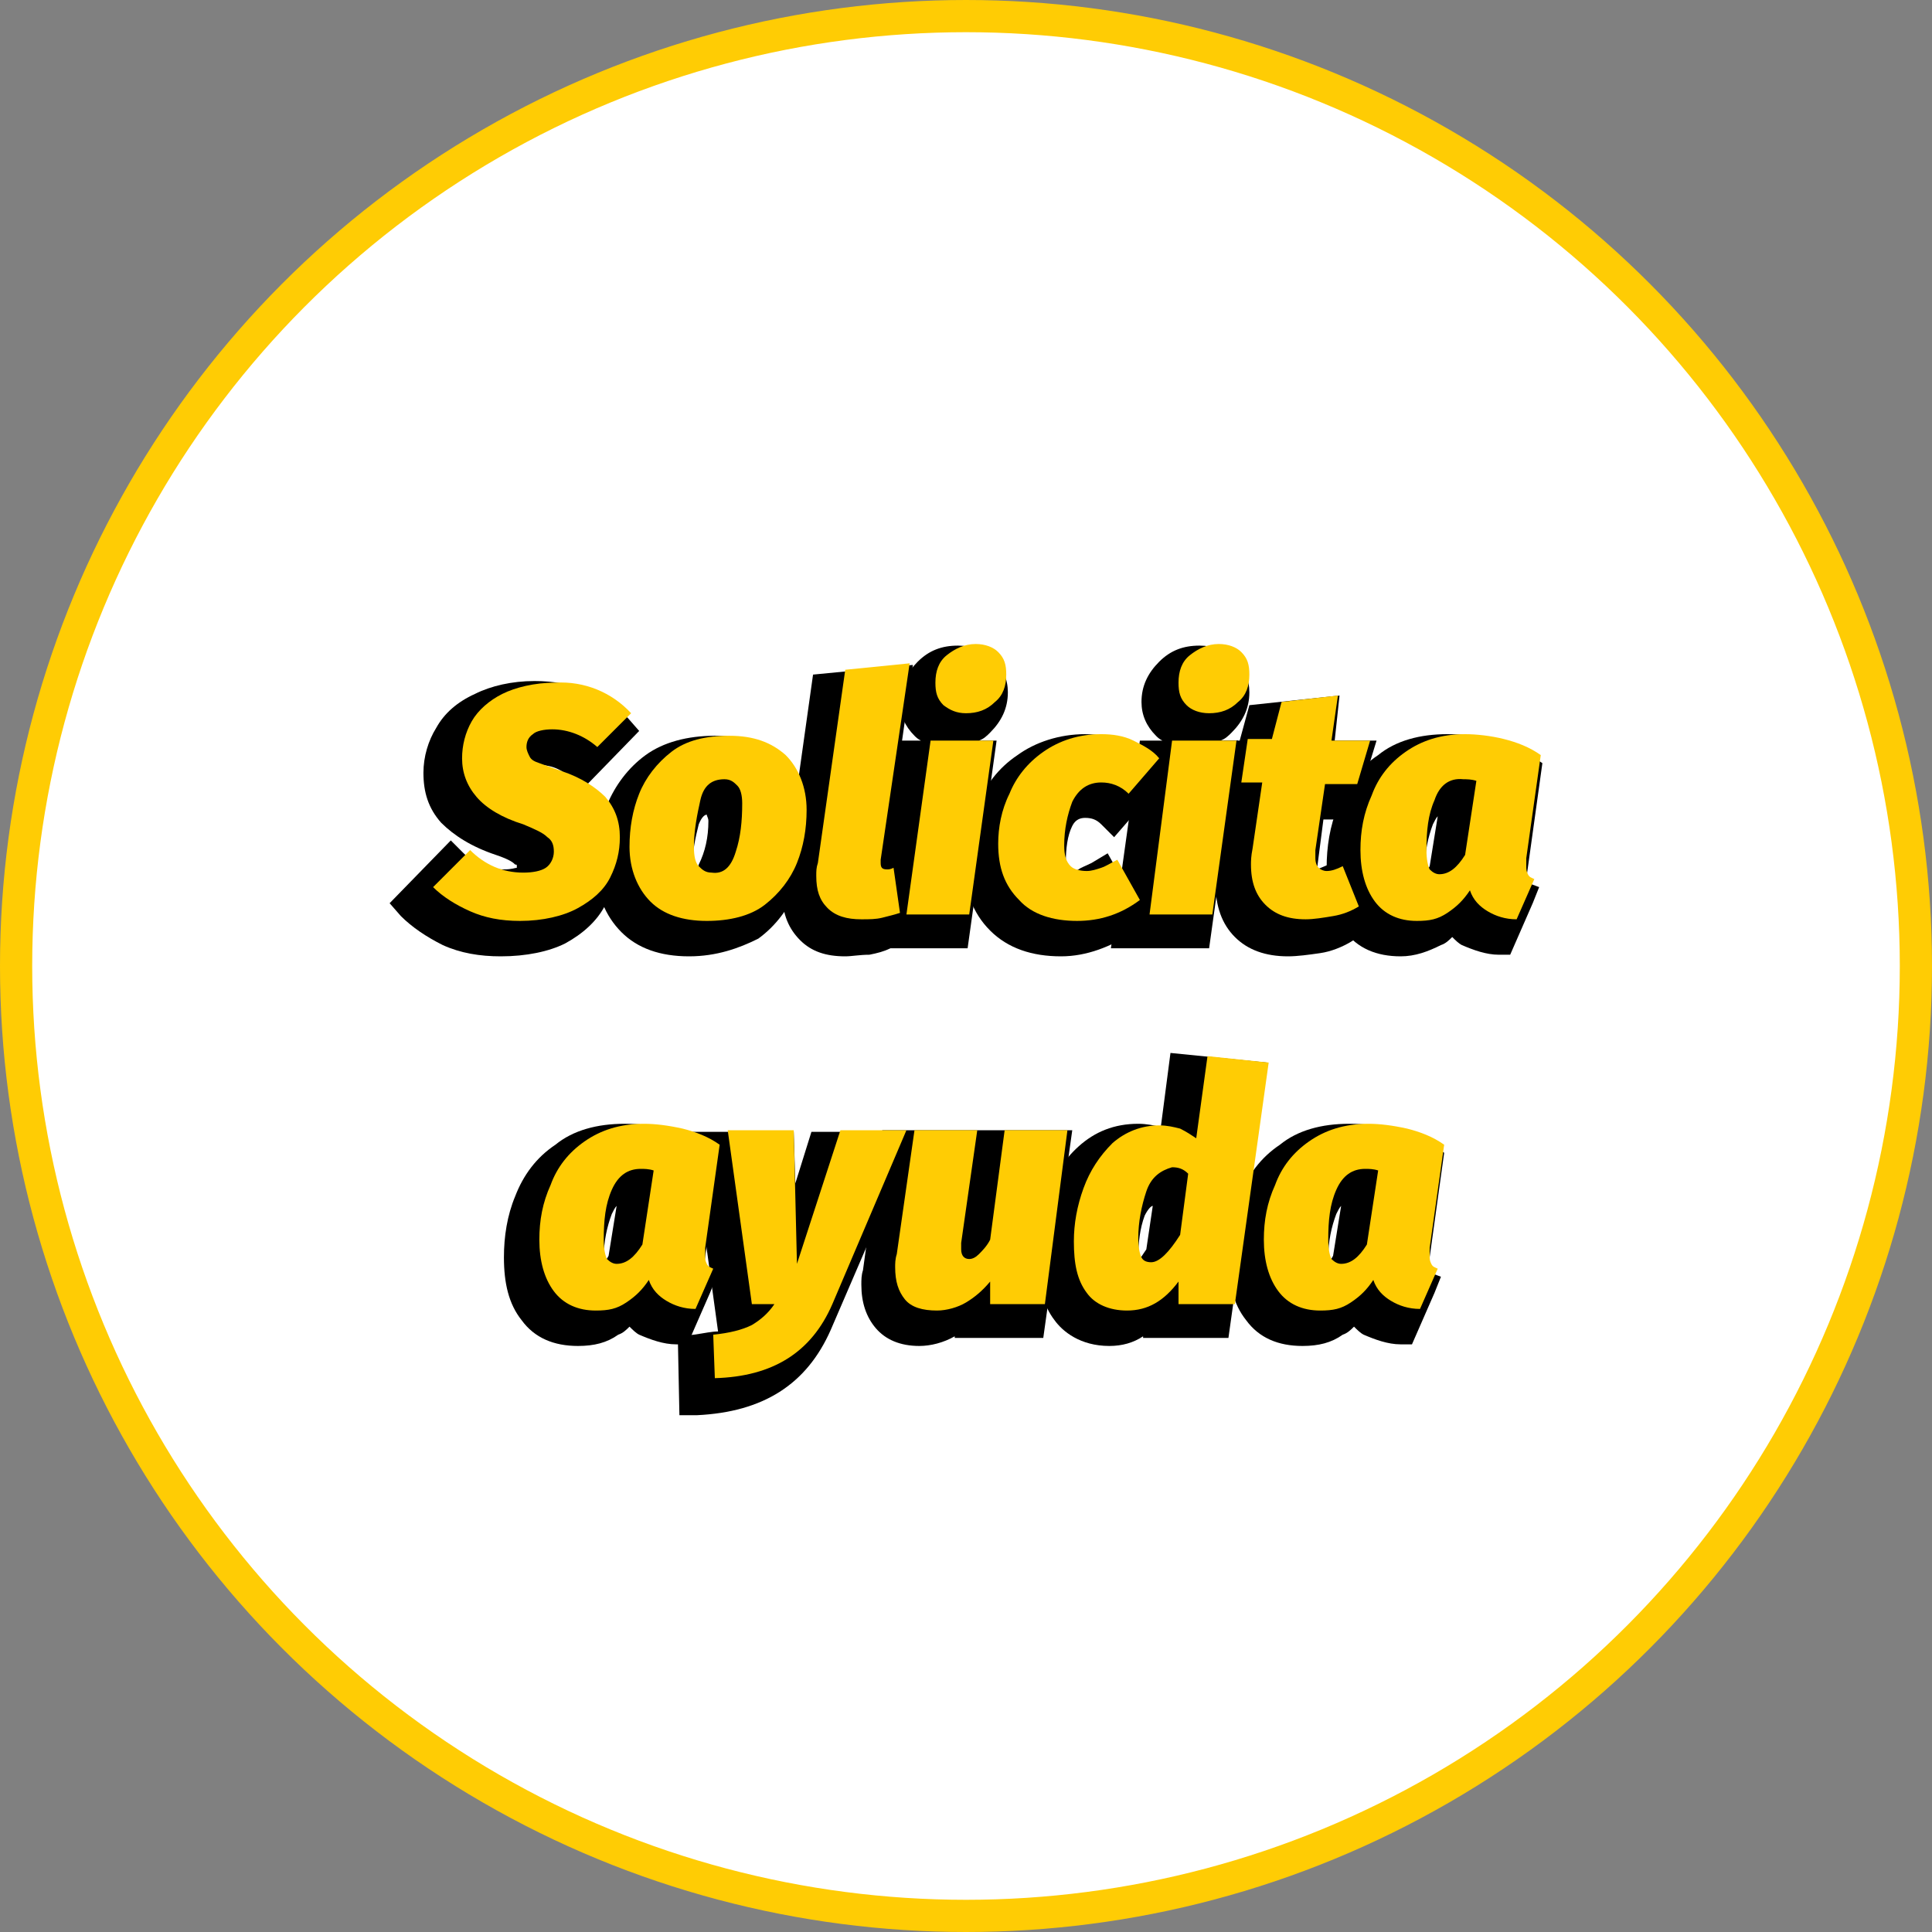 <?xml version="1.0" encoding="utf-8"?>
<!-- Generator: Adobe Illustrator 22.1.0, SVG Export Plug-In . SVG Version: 6.00 Build 0)  -->
<svg version="1.1" id="Capa_1" xmlns="http://www.w3.org/2000/svg" xmlns:xlink="http://www.w3.org/1999/xlink" x="0px" y="0px"
	 viewBox="0 0 120 120" style="enable-background:new 0 0 120 120;" xml:space="preserve">
<rect x="0" y="0" width="120" height="120" fill="#808080" stroke="none"/>
<style type="text/css">
	.st0{fill:#FFFFFF;stroke:#FFCC04;stroke-width:2;stroke-miterlimit:10;}
	.st1{fill:#FFCC04;}
</style>
<g>
	<circle class="st0" cx="60" cy="60" r="59"/>
	<g>
		<g>
			<g>
				<path d="M31.1,59.4c-1.3,0-2.5-0.2-3.6-0.7c-1-0.5-1.9-1.1-2.6-1.8l-0.7-0.8l3.8-3.9l0.8,0.8c0.7,0.7,1.5,1,2.5,1
					c0.5,0,0.7-0.1,0.8-0.1l0-0.1c0-0.1,0-0.1-0.1-0.1c-0.1-0.1-0.3-0.3-1.2-0.6c-1.5-0.5-2.6-1.2-3.4-2c-0.8-0.9-1.1-1.9-1.1-3.1
					c0-1,0.3-2,0.8-2.8c0.5-0.9,1.3-1.6,2.4-2.1c1-0.5,2.3-0.8,3.7-0.8c2.4,0,4.3,0.8,5.8,2.3l0.7,0.8l-3.5,3.6
					c0.4,0.3,0.8,0.6,1.1,1c0.7,0.9,1.1,1.9,1.1,3.2c0,1.1-0.3,2.1-0.8,3c-0.5,1-1.4,1.8-2.5,2.4C34.1,59.1,32.7,59.4,31.1,59.4z
					 M32.9,47.5c0.3,0.1,0.7,0.3,1.3,0.5c0.6,0.2,1.2,0.4,1.6,0.7l-0.4-0.4c-0.6-0.6-1.3-0.8-2.1-0.8C33.1,47.4,33,47.5,32.9,47.5
					C32.9,47.5,32.9,47.5,32.9,47.5z"/>
				<path d="M38.1,45.3l-2.1,2.1c-0.8-0.7-1.8-1.1-2.8-1.1c-0.5,0-1,0.1-1.2,0.3c-0.3,0.2-0.4,0.5-0.4,0.8c0,0.2,0.1,0.4,0.2,0.6
					c0.1,0.1,0.3,0.3,0.6,0.4c0.3,0.1,0.8,0.3,1.4,0.5c1.2,0.4,2.1,1,2.7,1.6c0.6,0.7,0.9,1.5,0.9,2.5c0,0.9-0.2,1.7-0.6,2.5
					s-1.1,1.4-2,1.9c-0.9,0.5-2.2,0.8-3.6,0.8c-1.2,0-2.2-0.2-3.2-0.6c-0.9-0.4-1.7-0.9-2.3-1.5l2.3-2.3c0.9,0.9,2,1.4,3.3,1.4
					c0.6,0,1.1-0.1,1.4-0.3s0.5-0.6,0.5-1c0-0.4-0.1-0.7-0.4-0.9c-0.3-0.3-0.8-0.5-1.5-0.8c-1.3-0.4-2.3-1-2.9-1.7
					c-0.6-0.7-0.9-1.5-0.9-2.4c0-0.8,0.2-1.6,0.6-2.3s1.1-1.3,1.9-1.7c0.9-0.4,2-0.7,3.3-0.7C35.2,43.4,36.9,44.1,38.1,45.3z"/>
				<path d="M42.8,59.4c-1.8,0-3.2-0.5-4.2-1.5c-1-1-1.6-2.4-1.6-4.2c0-1.3,0.2-2.6,0.7-3.7c0.5-1.2,1.3-2.3,2.4-3.1
					c1.1-0.8,2.6-1.2,4.3-1.2c1.8,0,3.2,0.5,4.2,1.6c1.1,1,1.6,2.4,1.6,4.2c0,1.3-0.2,2.6-0.7,3.7c-0.5,1.2-1.3,2.3-2.4,3.1
					C45.9,58.9,44.5,59.4,42.8,59.4z M43.9,50.6c-0.1,0-0.3,0.1-0.5,0.6c-0.2,0.8-0.4,1.7-0.4,2.6c0,0.3,0,0.4,0,0.5
					c0.2,0,0.3-0.1,0.4-0.6C43.8,52.9,44,52,44,51C44,50.8,43.9,50.7,43.9,50.6z"/>
				<path d="M39.3,57c-0.8-0.8-1.3-2-1.3-3.4c0-1.2,0.2-2.3,0.6-3.3c0.4-1,1.1-1.9,2-2.6c0.9-0.7,2.1-1,3.6-1c1.5,0,2.6,0.4,3.5,1.2
					c0.8,0.8,1.3,2,1.3,3.4c0,1.2-0.2,2.3-0.6,3.3c-0.4,1-1.1,1.9-2,2.6c-0.9,0.7-2.2,1-3.6,1C41.3,58.3,40.1,57.9,39.3,57z
					 M44.6,54c0.3-0.9,0.4-1.9,0.4-3c0-0.5-0.1-0.9-0.3-1.1c-0.2-0.2-0.4-0.4-0.8-0.4c-0.8,0-1.3,0.4-1.5,1.3
					c-0.3,0.9-0.4,1.9-0.4,2.9c0,0.6,0.1,1,0.3,1.2c0.2,0.2,0.4,0.4,0.8,0.4C43.9,55.4,44.4,54.9,44.6,54z"/>
				<path d="M52.5,59.4c-1.2,0-2.1-0.3-2.8-1c-0.7-0.7-1.1-1.6-1.1-2.8c0-0.3,0-0.6,0.1-0.9l1.8-12.8l6.2-0.6l-1.8,12.6l0.5-0.1
					l0.6,4.8l-0.7,0.3c-0.4,0.2-0.8,0.3-1.3,0.4C53.4,59.3,52.9,59.4,52.5,59.4z"/>
				<path d="M53.7,54.5c0,0.1,0,0.1,0,0.2c0,0.3,0.1,0.4,0.4,0.4c0.1,0,0.2,0,0.4-0.1l0.4,2.8c-0.3,0.1-0.7,0.2-1.1,0.3
					c-0.4,0.1-0.8,0.1-1.3,0.1c-0.9,0-1.6-0.2-2.1-0.7s-0.7-1.1-0.7-2c0-0.3,0-0.5,0.1-0.8l1.7-12l4-0.4L53.7,54.5z"/>
				<path d="M54,58.9L55.8,46h1.4c-0.2-0.1-0.3-0.2-0.4-0.3c-0.6-0.6-0.9-1.3-0.9-2.1c0-1,0.4-1.8,1.1-2.5c0.7-0.7,1.5-1,2.5-1
					c0.9,0,1.6,0.3,2.2,0.8c0.6,0.6,0.9,1.3,0.9,2.1c0,1-0.4,1.8-1.1,2.5c-0.2,0.2-0.4,0.4-0.7,0.5h1.1l-1.8,12.9H54z"/>
				<path d="M60.6,47.1l-1.5,10.8h-3.9l1.5-10.8H60.6z M57.5,44.9c-0.4-0.4-0.5-0.8-0.5-1.4c0-0.7,0.2-1.3,0.7-1.7
					c0.5-0.5,1.1-0.7,1.8-0.7c0.6,0,1.1,0.2,1.4,0.5c0.4,0.4,0.5,0.8,0.5,1.4c0,0.7-0.2,1.3-0.7,1.7c-0.5,0.5-1.1,0.7-1.8,0.7
					C58.4,45.4,57.9,45.2,57.5,44.9z"/>
				<path d="M65.9,59.4c-1.8,0-3.3-0.5-4.4-1.6c-1.1-1.1-1.6-2.5-1.6-4.3c0-1.2,0.3-2.4,0.8-3.5c0.5-1.2,1.3-2.3,2.5-3.1
					c1.1-0.8,2.6-1.3,4.2-1.3c0.9,0,1.7,0.2,2.4,0.5c0.8,0.3,1.4,0.8,2,1.4l0.7,0.7L69.2,52l-0.8-0.8c-0.3-0.3-0.6-0.4-1-0.4
					c-0.3,0-0.6,0.1-0.8,0.5c-0.3,0.6-0.4,1.4-0.4,2.3c0,0.3,0,0.5,0.1,0.5c0,0,0,0,0,0c0,0,0.1,0,0.2,0c0.2,0,0.3,0,0.5-0.1
					c0.1-0.1,0.4-0.2,0.8-0.4l1-0.6l2.4,4.3l-0.8,0.6C69,58.8,67.5,59.4,65.9,59.4z"/>
				<path d="M69.3,47.1c0.6,0.3,1.2,0.6,1.6,1.1l-1.9,2.2c-0.5-0.5-1.1-0.7-1.7-0.7c-0.8,0-1.4,0.4-1.8,1.2
					c-0.3,0.8-0.5,1.7-0.5,2.7c0,0.6,0.1,1,0.4,1.3c0.2,0.2,0.6,0.3,1,0.3c0.3,0,0.6-0.1,0.9-0.2c0.3-0.1,0.6-0.3,1-0.5l1.4,2.5
					c-1.2,0.9-2.5,1.3-3.9,1.3c-1.5,0-2.8-0.4-3.6-1.3c-0.9-0.9-1.3-2-1.3-3.5c0-1,0.2-2.1,0.7-3.1c0.4-1,1.1-1.9,2.1-2.6
					c1-0.7,2.2-1.1,3.6-1.1C68,46.7,68.7,46.8,69.3,47.1z"/>
				<path d="M69,58.9L70.8,46h1.4c-0.2-0.1-0.3-0.2-0.4-0.3c-0.6-0.6-0.9-1.3-0.9-2.1c0-1,0.4-1.8,1.1-2.5c0.7-0.7,1.5-1,2.5-1
					c0.9,0,1.6,0.3,2.2,0.8c0.6,0.6,0.9,1.3,0.9,2.1c0,1-0.4,1.8-1.1,2.5c-0.2,0.2-0.4,0.4-0.7,0.5h1.1l-1.8,12.9H69z"/>
				<path d="M75.7,47.1l-1.5,10.8h-3.9l1.5-10.8H75.7z M72.6,44.9c-0.4-0.4-0.5-0.8-0.5-1.4c0-0.7,0.2-1.3,0.7-1.7
					c0.5-0.5,1.1-0.7,1.8-0.7c0.6,0,1.1,0.2,1.4,0.5c0.4,0.4,0.5,0.8,0.5,1.4c0,0.7-0.2,1.3-0.7,1.7c-0.5,0.5-1.1,0.7-1.8,0.7
					C73.4,45.4,72.9,45.2,72.6,44.9z"/>
				<path d="M80,59.4c-1.4,0-2.5-0.4-3.3-1.2c-0.8-0.8-1.2-1.9-1.2-3.3c0-0.2,0-0.6,0.1-1.1l0.4-2.9h-1.3l0.7-4.9h1.6l0.6-2.2
					l5.6-0.6L82.9,46h2.6L84,50.9h-1.8l-0.4,3.1c0,0,1.2-0.5,1.2-0.5l1.7,4.5l-0.8,0.5c-0.5,0.3-1.2,0.6-1.9,0.7
					C81.3,59.3,80.6,59.4,80,59.4z"/>
				<path d="M82.3,54.9l1,2.5c-0.5,0.3-1,0.5-1.6,0.6c-0.6,0.1-1.2,0.2-1.7,0.2c-1.1,0-1.9-0.3-2.5-0.9c-0.6-0.6-0.9-1.4-0.9-2.5
					c0-0.2,0-0.5,0.1-1l0.6-4.1h-1.3l0.4-2.7h1.5l0.6-2.3l3.5-0.4l-0.4,2.7H84l-0.8,2.7h-2l-0.6,4.1c0,0.2,0,0.4,0,0.5
					c0,0.3,0.1,0.5,0.2,0.6c0.1,0.1,0.3,0.2,0.5,0.2C81.6,55.1,81.9,55.1,82.3,54.9z"/>
				<path d="M87,59.4c-1.5,0-2.7-0.5-3.5-1.6c-0.8-1-1.1-2.3-1.1-3.9c0-1.3,0.2-2.6,0.7-3.8c0.5-1.3,1.3-2.4,2.5-3.2
					c1.1-0.9,2.6-1.3,4.3-1.3c0.9,0,1.8,0.1,2.7,0.3c0.9,0.2,1.8,0.6,2.6,1.1l0.6,0.4l-1,7.2c0,0.1,0,0.1,0,0.2l0.8,0.3l-0.4,1
					l-1.4,3.2l-0.7,0c-0.8,0-1.6-0.3-2.3-0.6c-0.2-0.1-0.4-0.3-0.6-0.5c-0.2,0.2-0.4,0.4-0.7,0.5C88.7,59.1,87.9,59.4,87,59.4z
					 M89.3,50.7c-0.1,0.1-0.2,0.3-0.3,0.5c-0.3,0.8-0.5,1.7-0.5,2.7c0,0.1,0,0.2,0,0.3c0.1-0.1,0.2-0.2,0.3-0.4L89.3,50.7z"/>
				<path d="M92.3,47c0.8,0.2,1.6,0.5,2.3,1l-0.9,6.4c0,0.3,0,0.4,0,0.5c0,0.2,0,0.3,0.1,0.5c0.1,0.1,0.2,0.2,0.4,0.3L93,58.2
					c-0.7,0-1.3-0.2-1.8-0.5c-0.5-0.3-0.9-0.7-1.1-1.3c-0.4,0.6-0.8,1-1.4,1.4c-0.5,0.3-1.1,0.5-1.9,0.5c-1.1,0-2-0.4-2.6-1.2
					c-0.6-0.8-0.9-1.9-0.9-3.2c0-1.2,0.2-2.3,0.7-3.4c0.4-1.1,1.1-2,2.1-2.7c1-0.7,2.2-1.1,3.7-1.1C90.7,46.7,91.5,46.8,92.3,47z
					 M88,50.8c-0.4,0.9-0.5,1.9-0.5,3.1c0,0.6,0.1,1,0.2,1.2c0.2,0.2,0.4,0.3,0.6,0.3c0.6,0,1.1-0.4,1.6-1.2l0.7-4.6
					c-0.3-0.1-0.6-0.1-0.8-0.1C88.9,49.4,88.4,49.9,88,50.8z"/>
				<path d="M35.9,83.6c-1.5,0-2.7-0.5-3.5-1.6c-0.8-1-1.1-2.3-1.1-3.9c0-1.3,0.2-2.6,0.7-3.8c0.5-1.3,1.3-2.4,2.5-3.2
					c1.1-0.9,2.6-1.3,4.3-1.3c0.9,0,1.8,0.1,2.7,0.3c0.9,0.2,1.8,0.6,2.6,1.1l0.6,0.4l-1,7.2c0,0.1,0,0.1,0,0.2l0.8,0.3l-0.4,1
					l-1.4,3.2l-0.7,0c-0.8,0-1.6-0.3-2.3-0.6c-0.2-0.1-0.4-0.3-0.6-0.5c-0.2,0.2-0.4,0.4-0.7,0.5C37.7,83.4,36.9,83.6,35.9,83.6z
					 M38.3,74.9c-0.1,0.1-0.2,0.3-0.3,0.5c-0.3,0.8-0.5,1.7-0.5,2.7c0,0.1,0,0.2,0,0.3c0.1-0.1,0.2-0.2,0.3-0.4L38.3,74.9z"/>
				<path d="M41.3,71.2c0.8,0.2,1.6,0.5,2.3,1l-0.9,6.4c0,0.3,0,0.4,0,0.5c0,0.2,0,0.3,0.1,0.5c0.1,0.1,0.2,0.2,0.4,0.3L42,82.4
					c-0.7,0-1.3-0.2-1.8-0.5c-0.5-0.3-0.9-0.7-1.1-1.3c-0.4,0.6-0.8,1-1.4,1.4c-0.5,0.3-1.1,0.5-1.9,0.5c-1.1,0-2-0.4-2.6-1.2
					c-0.6-0.8-0.9-1.9-0.9-3.2c0-1.2,0.2-2.3,0.7-3.4c0.4-1.1,1.1-2,2.1-2.7c1-0.7,2.2-1.1,3.7-1.1C39.6,70.9,40.5,71,41.3,71.2z
					 M37,75c-0.4,0.9-0.5,1.9-0.5,3.1c0,0.6,0.1,1,0.2,1.2c0.2,0.2,0.4,0.3,0.6,0.3c0.6,0,1.1-0.4,1.6-1.2l0.7-4.6
					c-0.3-0.1-0.6-0.1-0.8-0.1C37.9,73.7,37.3,74.1,37,75z"/>
				<path d="M42.1,83l1-0.1c0.7-0.1,1.1-0.2,1.5-0.2l-1.7-12.4h6.4l0.1,3.2l1-3.2h6.5l-5.3,12.3c-1.5,3.4-4.2,5.1-8.3,5.3l-1.1,0
					L42.1,83z"/>
				<path d="M50.6,82.1c-1.3,3-3.7,4.5-7.3,4.6L43.2,84c1-0.1,1.8-0.3,2.4-0.6c0.5-0.3,1-0.7,1.4-1.3h-1.4l-1.5-10.8h4.1l0.2,8.3
					l2.7-8.3h4.1L50.6,82.1z"/>
				<path d="M57.1,83.6c-1.2,0-2.1-0.4-2.7-1.1c-0.6-0.7-0.9-1.6-0.9-2.7c0-0.3,0-0.6,0.1-0.9l1.2-8.7h11.8l-1.8,12.9h-5.5l0-0.1
					C58.6,83.4,57.8,83.6,57.1,83.6z"/>
				<path d="M55.1,81.8c-0.4-0.5-0.6-1.1-0.6-2c0-0.2,0-0.5,0.1-0.8l1.1-7.7h3.9l-1,7c0,0.2,0,0.3,0,0.4c0,0.4,0.2,0.6,0.5,0.6
					c0.2,0,0.4-0.1,0.6-0.3c0.2-0.2,0.5-0.5,0.7-0.9l0.9-6.8h3.9l-1.5,10.8h-3.4l0-1.4c-0.5,0.6-1,1-1.5,1.3
					c-0.6,0.3-1.2,0.5-1.8,0.5C56.2,82.5,55.6,82.3,55.1,81.8z"/>
				<path d="M68.9,83.6c-1.8,0-2.9-0.9-3.4-1.6c-0.7-0.9-1.1-2.3-1.1-3.9c0-1.2,0.2-2.4,0.6-3.7c0.4-1.3,1.1-2.4,2-3.2
					c1-0.9,2.2-1.4,3.7-1.4c0.5,0,1,0.1,1.4,0.2l0.6-4.6l6,0.6l-2.4,17.1H71l0-0.1C70.4,83.4,69.7,83.6,68.9,83.6z M71.6,74.9
					c-0.1,0-0.3,0.2-0.5,0.6c-0.3,0.8-0.4,1.7-0.4,2.6c0,0.1,0,0.1,0,0.2c0.1-0.1,0.3-0.4,0.5-0.7L71.6,74.9z"/>
				<path d="M77.7,67.1l-2.1,15h-3.5l0-1.4c-0.9,1.2-1.9,1.8-3.2,1.8c-1.1,0-2-0.4-2.5-1.1c-0.6-0.8-0.8-1.8-0.8-3.2
					c0-1.1,0.2-2.2,0.6-3.3c0.4-1.1,1-2,1.8-2.8c0.8-0.7,1.8-1.1,2.9-1.1c0.5,0,0.9,0.1,1.3,0.2c0.4,0.2,0.7,0.4,1,0.6l0.7-5.1
					L77.7,67.1z M70.1,75.1c-0.3,0.9-0.5,1.9-0.5,2.9c0,0.6,0.1,1,0.2,1.2c0.1,0.2,0.3,0.3,0.6,0.3c0.5,0,1.1-0.6,1.8-1.7l0.5-3.8
					c-0.3-0.3-0.6-0.4-1-0.4C71,73.8,70.4,74.2,70.1,75.1z"/>
				<path d="M80.9,83.6c-1.5,0-2.7-0.5-3.5-1.6c-0.8-1-1.1-2.3-1.1-3.9c0-1.3,0.2-2.6,0.7-3.8c0.5-1.3,1.3-2.4,2.5-3.2
					c1.1-0.9,2.6-1.3,4.3-1.3c0.9,0,1.8,0.1,2.7,0.3c0.9,0.2,1.8,0.6,2.6,1.1l0.6,0.4l-1,7.2c0,0.1,0,0.1,0,0.2l0.8,0.3l-0.4,1
					l-1.4,3.2l-0.7,0c-0.8,0-1.6-0.3-2.3-0.6c-0.2-0.1-0.4-0.3-0.6-0.5c-0.2,0.2-0.4,0.4-0.7,0.5C82.7,83.4,81.9,83.6,80.9,83.6z
					 M83.3,74.9c-0.1,0.1-0.2,0.3-0.3,0.5c-0.3,0.8-0.5,1.7-0.5,2.7c0,0.1,0,0.2,0,0.3c0.1-0.1,0.2-0.2,0.3-0.4L83.3,74.9z"/>
				<path d="M86.3,71.2c0.8,0.2,1.6,0.5,2.3,1l-0.9,6.4c0,0.3,0,0.4,0,0.5c0,0.2,0,0.3,0.1,0.5s0.2,0.2,0.4,0.3L87,82.4
					c-0.7,0-1.3-0.2-1.8-0.5c-0.5-0.3-0.9-0.7-1.1-1.3c-0.4,0.6-0.8,1-1.4,1.4c-0.5,0.3-1.1,0.5-1.9,0.5c-1.1,0-2-0.4-2.6-1.2
					c-0.6-0.8-0.9-1.9-0.9-3.2c0-1.2,0.2-2.3,0.7-3.4c0.4-1.1,1.1-2,2.1-2.7c1-0.7,2.2-1.1,3.7-1.1C84.6,70.9,85.4,71,86.3,71.2z
					 M82,75c-0.4,0.9-0.5,1.9-0.5,3.1c0,0.6,0.1,1,0.2,1.2c0.2,0.2,0.4,0.3,0.6,0.3c0.6,0,1.1-0.4,1.6-1.2l0.7-4.6
					c-0.3-0.1-0.6-0.1-0.8-0.1C82.9,73.7,82.3,74.1,82,75z"/>
			</g>
		</g>
		<g>
			<g>
				<path class="st1" d="M39.2,44.3l-2.1,2.1c-0.8-0.7-1.8-1.1-2.8-1.1c-0.5,0-1,0.1-1.2,0.3c-0.3,0.2-0.4,0.5-0.4,0.8
					c0,0.2,0.1,0.4,0.2,0.6s0.3,0.3,0.6,0.4c0.3,0.1,0.8,0.3,1.4,0.5c1.2,0.4,2.1,1,2.7,1.6c0.6,0.7,0.9,1.5,0.9,2.5
					c0,0.9-0.2,1.7-0.6,2.5c-0.4,0.8-1.1,1.4-2,1.9s-2.2,0.8-3.6,0.8c-1.2,0-2.2-0.2-3.1-0.6c-0.9-0.4-1.7-0.9-2.3-1.5l2.3-2.3
					c0.9,0.9,2,1.4,3.3,1.4c0.6,0,1.1-0.1,1.4-0.3s0.5-0.6,0.5-1c0-0.4-0.1-0.7-0.4-0.9c-0.3-0.3-0.8-0.5-1.5-0.8
					c-1.3-0.4-2.3-1-2.9-1.7c-0.6-0.7-0.9-1.5-0.9-2.4c0-0.8,0.2-1.6,0.6-2.3c0.4-0.7,1.1-1.3,1.9-1.7s2-0.7,3.3-0.7
					C36.3,42.3,38,43,39.2,44.3z"/>
				<path class="st1" d="M40.4,56c-0.8-0.8-1.3-2-1.3-3.4c0-1.2,0.2-2.3,0.6-3.3c0.4-1,1.1-1.9,2-2.6s2.1-1,3.6-1
					c1.5,0,2.6,0.4,3.5,1.2c0.8,0.8,1.3,2,1.3,3.4c0,1.2-0.2,2.3-0.6,3.3c-0.4,1-1.1,1.9-2,2.6s-2.2,1-3.6,1
					C42.4,57.2,41.2,56.8,40.4,56z M45.7,52.9c0.3-0.9,0.4-1.9,0.4-3c0-0.5-0.1-0.9-0.3-1.1s-0.4-0.4-0.8-0.4
					c-0.8,0-1.3,0.4-1.5,1.3s-0.4,1.9-0.4,2.9c0,0.6,0.1,1,0.3,1.2c0.2,0.2,0.4,0.4,0.8,0.4C44.9,54.3,45.4,53.9,45.7,52.9z"/>
				<path class="st1" d="M54.7,53.4c0,0.1,0,0.1,0,0.2c0,0.3,0.1,0.4,0.4,0.4c0.1,0,0.2,0,0.4-0.1l0.4,2.8c-0.3,0.1-0.7,0.2-1.1,0.3
					c-0.4,0.1-0.8,0.1-1.3,0.1c-0.9,0-1.6-0.2-2.1-0.7c-0.5-0.5-0.7-1.1-0.7-2c0-0.3,0-0.5,0.1-0.8l1.7-12l4-0.4L54.7,53.4z"/>
				<path class="st1" d="M61.7,46l-1.5,10.8h-3.9L57.8,46H61.7z M58.6,43.8c-0.4-0.4-0.5-0.8-0.5-1.4c0-0.7,0.2-1.3,0.7-1.7
					s1.1-0.7,1.8-0.7c0.6,0,1.1,0.2,1.4,0.5c0.4,0.4,0.5,0.8,0.5,1.4c0,0.7-0.2,1.3-0.7,1.7c-0.5,0.5-1.1,0.7-1.8,0.7
					C59.4,44.3,59,44.1,58.6,43.8z"/>
				<path class="st1" d="M70.4,46c0.6,0.3,1.2,0.6,1.6,1.1l-1.9,2.2c-0.5-0.5-1.1-0.7-1.7-0.7c-0.8,0-1.4,0.4-1.8,1.2
					c-0.3,0.8-0.5,1.7-0.5,2.7c0,0.6,0.1,1,0.4,1.3c0.2,0.2,0.6,0.3,1,0.3c0.3,0,0.6-0.1,0.9-0.2c0.3-0.1,0.6-0.3,1-0.5l1.4,2.5
					c-1.2,0.9-2.5,1.3-3.9,1.3c-1.5,0-2.8-0.4-3.6-1.3c-0.9-0.9-1.3-2-1.3-3.5c0-1,0.2-2.1,0.7-3.1c0.4-1,1.1-1.9,2.1-2.6
					c1-0.7,2.2-1.1,3.6-1.1C69.1,45.6,69.8,45.7,70.4,46z"/>
				<path class="st1" d="M76.8,46l-1.5,10.8h-3.9L72.8,46H76.8z M73.7,43.8c-0.4-0.4-0.5-0.8-0.5-1.4c0-0.7,0.2-1.3,0.7-1.7
					s1.1-0.7,1.8-0.7c0.6,0,1.1,0.2,1.4,0.5c0.4,0.4,0.5,0.8,0.5,1.4c0,0.7-0.2,1.3-0.7,1.7c-0.5,0.5-1.1,0.7-1.8,0.7
					C74.5,44.3,74,44.1,73.7,43.8z"/>
				<path class="st1" d="M83.4,53.8l1,2.5c-0.5,0.3-1,0.5-1.6,0.6s-1.2,0.2-1.7,0.2c-1.1,0-1.9-0.3-2.5-0.9
					c-0.6-0.6-0.9-1.4-0.9-2.5c0-0.2,0-0.5,0.1-1l0.6-4.1h-1.3l0.4-2.7H79l0.6-2.3l3.5-0.4L82.7,46h2.4l-0.8,2.7h-2l-0.6,4.1
					c0,0.2,0,0.4,0,0.5c0,0.3,0.1,0.5,0.2,0.6c0.1,0.1,0.3,0.2,0.5,0.2C82.7,54.1,83,54,83.4,53.8z"/>
				<path class="st1" d="M93.4,45.9c0.8,0.2,1.6,0.5,2.3,1l-0.9,6.4c0,0.3,0,0.4,0,0.5c0,0.2,0,0.3,0.1,0.5s0.2,0.2,0.4,0.3
					l-1.1,2.5c-0.7,0-1.3-0.2-1.8-0.5s-0.9-0.7-1.1-1.3c-0.4,0.6-0.8,1-1.4,1.4s-1.1,0.5-1.9,0.5c-1.1,0-2-0.4-2.6-1.2
					c-0.6-0.8-0.9-1.9-0.9-3.2c0-1.2,0.2-2.3,0.7-3.4c0.4-1.1,1.1-2,2.1-2.7c1-0.7,2.2-1.1,3.7-1.1C91.7,45.6,92.6,45.7,93.4,45.9z
					 M89.1,49.7c-0.4,0.9-0.5,1.9-0.5,3.1c0,0.6,0.1,1,0.2,1.2c0.2,0.2,0.4,0.3,0.6,0.3c0.6,0,1.1-0.4,1.6-1.2l0.7-4.6
					c-0.3-0.1-0.6-0.1-0.8-0.1C90,48.3,89.4,48.8,89.1,49.7z"/>
				<path class="st1" d="M42.4,70.1c0.8,0.2,1.6,0.5,2.3,1l-0.9,6.4c0,0.3,0,0.4,0,0.5c0,0.2,0,0.3,0.1,0.5s0.2,0.2,0.4,0.3
					l-1.1,2.5c-0.7,0-1.3-0.2-1.8-0.5s-0.9-0.7-1.1-1.3c-0.4,0.6-0.8,1-1.4,1.4s-1.1,0.5-1.9,0.5c-1.1,0-2-0.4-2.6-1.2
					c-0.6-0.8-0.9-1.9-0.9-3.2c0-1.2,0.2-2.3,0.7-3.4c0.4-1.1,1.1-2,2.1-2.7c1-0.7,2.2-1.1,3.7-1.1C40.7,69.8,41.5,69.9,42.4,70.1z
					 M38,73.9c-0.4,0.9-0.5,1.9-0.5,3.1c0,0.6,0.1,1,0.2,1.2c0.2,0.2,0.4,0.3,0.6,0.3c0.6,0,1.1-0.4,1.6-1.2l0.7-4.6
					c-0.3-0.1-0.6-0.1-0.8-0.1C39,72.6,38.4,73,38,73.9z"/>
				<path class="st1" d="M51.7,81c-1.3,3-3.7,4.5-7.3,4.6l-0.1-2.7c1-0.1,1.8-0.3,2.4-0.6c0.5-0.3,1-0.7,1.4-1.3h-1.4l-1.5-10.8h4.1
					l0.2,8.3l2.7-8.3h4.1L51.7,81z"/>
				<path class="st1" d="M56.2,80.7c-0.4-0.5-0.6-1.1-0.6-2c0-0.2,0-0.5,0.1-0.8l1.1-7.7h3.9l-1,7c0,0.2,0,0.3,0,0.4
					c0,0.4,0.2,0.6,0.5,0.6c0.2,0,0.4-0.1,0.6-0.3c0.2-0.2,0.5-0.5,0.7-0.9l0.9-6.8h3.9L64.9,81h-3.4l0-1.4c-0.5,0.6-1,1-1.5,1.3
					s-1.2,0.5-1.8,0.5C57.3,81.4,56.6,81.2,56.2,80.7z"/>
				<path class="st1" d="M78.8,66l-2.1,15h-3.5l0-1.4c-0.9,1.2-1.9,1.8-3.2,1.8c-1.1,0-2-0.4-2.5-1.1c-0.6-0.8-0.8-1.8-0.8-3.2
					c0-1.1,0.2-2.2,0.6-3.3s1-2,1.8-2.8c0.8-0.7,1.8-1.1,2.9-1.1c0.5,0,0.9,0.1,1.3,0.2c0.4,0.2,0.7,0.4,1,0.6l0.7-5.1L78.8,66z
					 M71.2,74c-0.3,0.9-0.5,1.9-0.5,2.9c0,0.6,0.1,1,0.2,1.2c0.1,0.2,0.3,0.3,0.6,0.3c0.5,0,1.1-0.6,1.8-1.7l0.5-3.8
					c-0.3-0.3-0.6-0.4-1-0.4C72.1,72.7,71.5,73.1,71.2,74z"/>
				<path class="st1" d="M87.4,70.1c0.8,0.2,1.6,0.5,2.3,1l-0.9,6.4c0,0.3,0,0.4,0,0.5c0,0.2,0,0.3,0.1,0.5s0.2,0.2,0.4,0.3
					l-1.1,2.5c-0.7,0-1.3-0.2-1.8-0.5s-0.9-0.7-1.1-1.3c-0.4,0.6-0.8,1-1.4,1.4s-1.1,0.5-1.9,0.5c-1.1,0-2-0.4-2.6-1.2
					c-0.6-0.8-0.9-1.9-0.9-3.2c0-1.2,0.2-2.3,0.7-3.4c0.4-1.1,1.1-2,2.1-2.7c1-0.7,2.2-1.1,3.7-1.1C85.7,69.8,86.5,69.9,87.4,70.1z
					 M83,73.9c-0.4,0.9-0.5,1.9-0.5,3.1c0,0.6,0.1,1,0.2,1.2c0.2,0.2,0.4,0.3,0.6,0.3c0.6,0,1.1-0.4,1.6-1.2l0.7-4.6
					c-0.3-0.1-0.6-0.1-0.8-0.1C84,72.6,83.4,73,83,73.9z"/>
			</g>
		</g>
	</g>
</g>
</svg>
